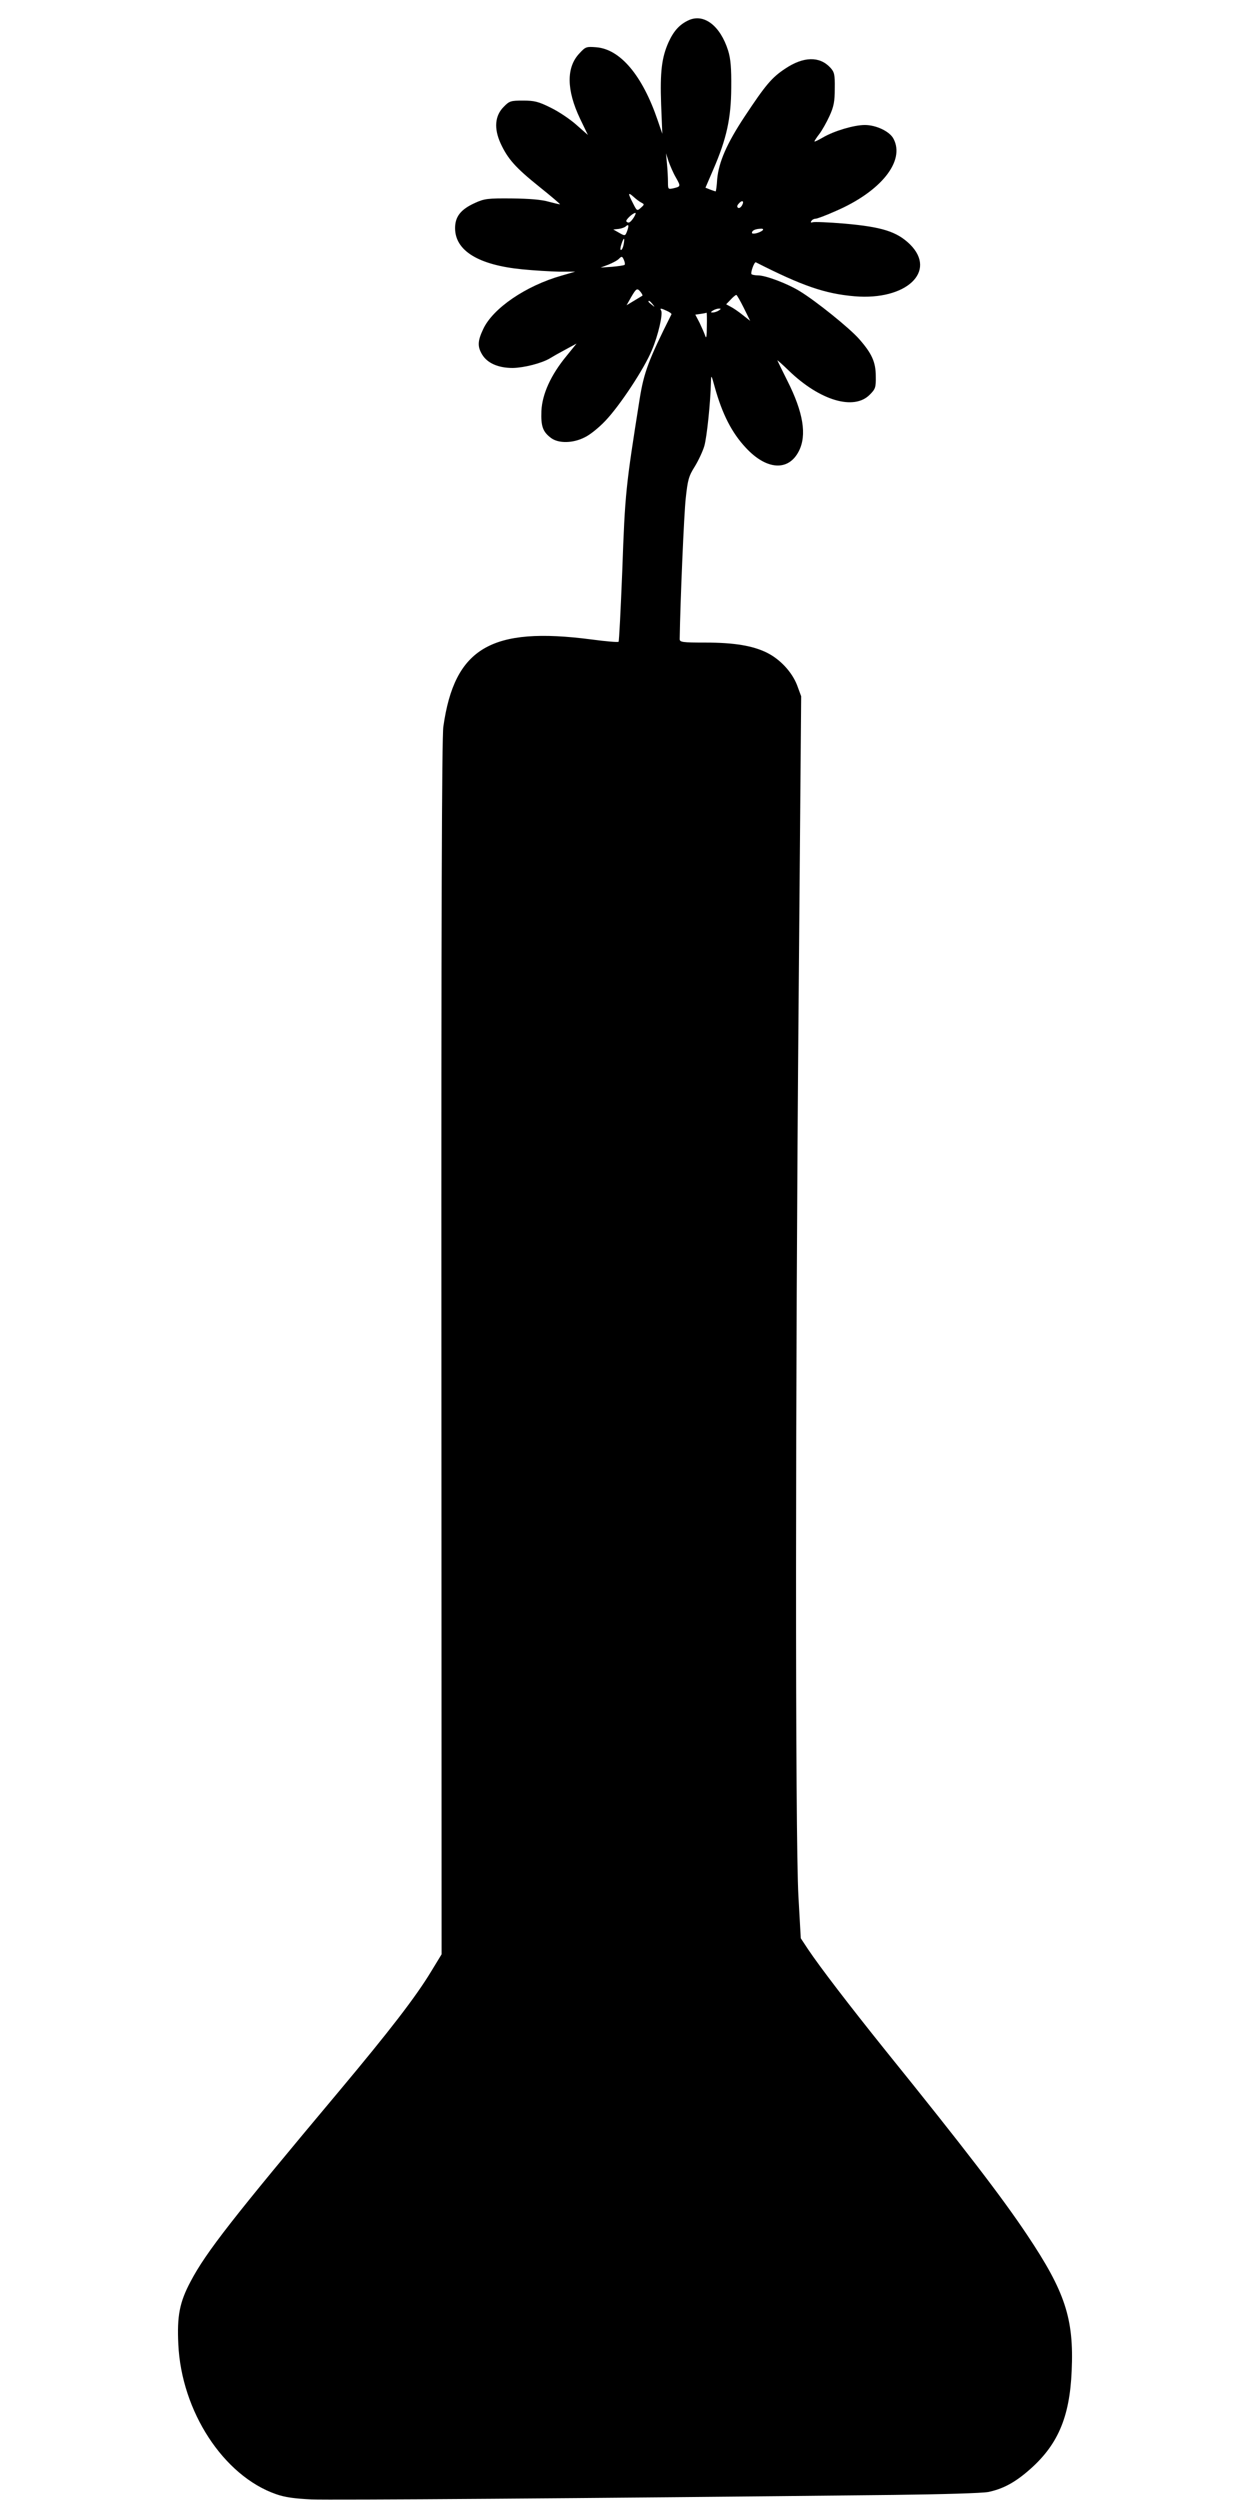  <svg version="1.0" xmlns="http://www.w3.org/2000/svg"
 width="640pt" height="1280pt" viewBox="0 0 640 1280"
 preserveAspectRatio="xMidYMid meet"><g transform="translate(0,1280) scale(0.1,-0.1)"
fill="#000000" stroke="none">
<path d="M3525 12696 c-45 -21 -75 -53 -102 -112 -35 -78 -44 -152 -38 -319
l6 -150 -24 70 c-78 229 -191 363 -314 373 -51 4 -55 3 -87 -32 -67 -71 -66
-187 4 -334 l40 -83 -58 51 c-31 28 -90 68 -131 88 -64 32 -85 37 -143 37 -63
0 -70 -2 -99 -32 -45 -45 -51 -110 -16 -187 37 -80 76 -124 198 -222 60 -48
108 -89 106 -90 -1 -1 -27 5 -57 13 -37 11 -100 16 -190 17 -122 1 -140 -1
-188 -23 -73 -33 -102 -70 -102 -129 0 -116 120 -189 344 -211 60 -6 146 -11
190 -12 l81 0 -69 -20 c-184 -52 -353 -168 -402 -274 -29 -61 -30 -90 -5 -131
27 -44 83 -68 156 -68 58 1 148 24 190 49 11 7 46 27 78 44 l59 32 -51 -63
c-81 -98 -125 -196 -129 -282 -3 -79 7 -107 50 -139 38 -28 112 -27 172 4 26
12 73 50 105 84 73 76 199 266 239 363 32 75 57 185 47 202 -8 13 -2 13 30 -2
14 -6 24 -14 23 -17 -118 -235 -141 -297 -163 -434 -71 -448 -75 -480 -89
-880 -8 -197 -16 -360 -19 -363 -3 -3 -65 2 -139 12 -513 67 -701 -43 -758
-446 -8 -52 -11 -1010 -10 -3180 l1 -3106 -53 -87 c-79 -131 -215 -307 -472
-614 -544 -649 -681 -824 -760 -974 -57 -107 -70 -177 -63 -322 16 -343 231
-673 500 -767 45 -16 95 -23 182 -27 102 -4 1365 5 2980 23 252 3 453 9 485
15 72 15 132 46 203 107 151 129 214 272 224 514 12 267 -34 405 -228 695
-128 192 -322 445 -724 943 -191 238 -337 429 -398 520 l-37 56 -12 214 c-17
300 -16 2643 1 4590 l13 1555 -21 57 c-26 67 -86 132 -154 166 -72 36 -169 52
-314 52 -120 0 -133 2 -133 18 3 192 22 641 31 721 10 93 15 113 46 162 19 31
41 78 49 105 13 44 32 225 34 329 1 38 2 37 19 -25 39 -141 88 -236 160 -313
106 -114 218 -121 271 -17 42 82 23 199 -59 361 -28 56 -51 103 -51 104 0 2
26 -21 58 -52 159 -154 334 -206 415 -124 29 29 32 37 31 94 0 73 -20 117 -85
191 -50 57 -222 195 -304 245 -65 40 -175 81 -214 81 -15 0 -30 3 -33 6 -7 6
14 65 22 61 238 -121 354 -161 506 -174 264 -22 423 127 283 266 -67 65 -142
89 -334 106 -82 7 -156 10 -164 7 -9 -3 -12 -1 -7 6 4 7 13 12 21 12 8 0 54
17 103 39 232 100 357 256 297 370 -19 38 -89 71 -147 71 -55 0 -157 -30 -215
-64 -24 -14 -43 -23 -43 -20 0 3 11 20 25 38 13 17 37 59 52 92 22 48 27 74
27 141 1 72 -2 84 -23 107 -55 59 -137 57 -230 -5 -70 -46 -102 -85 -208 -245
-92 -139 -133 -234 -141 -321 -2 -35 -6 -63 -8 -63 -1 0 -14 4 -27 9 l-25 10
40 93 c68 157 91 261 92 418 1 102 -3 149 -16 191 -40 127 -124 192 -203 155z
m-65 -804 c26 -46 26 -47 -12 -56 -27 -6 -28 -5 -28 31 0 21 -2 63 -5 93 l-5
55 13 -41 c8 -22 24 -60 37 -82z m-177 -129 c17 -9 17 -10 -2 -27 -19 -17 -20
-17 -40 23 -27 52 -26 59 2 34 12 -11 30 -25 40 -30z m517 -13 c-6 -11 -15
-18 -21 -14 -6 4 -6 11 2 20 17 21 31 17 19 -6z m-556 -65 c-17 -25 -26 -30
-37 -19 -6 7 32 43 46 44 4 0 0 -11 -9 -25z m-33 -68 c-10 -26 -11 -26 -41 -9
l-30 17 28 3 c15 2 31 8 36 13 15 14 17 4 7 -24z m694 4 c-16 -14 -55 -23 -55
-13 0 12 17 20 45 21 11 1 15 -3 10 -8z m-712 -73 c-3 -16 -9 -28 -14 -28 -4
0 -3 14 3 31 12 36 18 35 11 -3z m5 -104 c-3 -3 -32 -7 -64 -10 l-59 -4 40 15
c22 9 47 22 55 31 13 13 16 12 24 -6 5 -11 7 -23 4 -26z m82 -139 c7 -9 11
-17 9 -19 -2 -1 -21 -13 -43 -26 l-38 -23 23 41 c27 46 31 49 49 27z m528 -81
l33 -67 -38 30 c-21 17 -49 36 -61 42 l-24 13 23 24 c12 13 25 24 29 24 3 0
20 -30 38 -66z m-467 19 c13 -16 12 -17 -3 -4 -10 7 -18 15 -18 17 0 8 8 3 21
-13z m339 -33 c-8 -5 -22 -10 -30 -10 -13 0 -13 1 0 10 8 5 22 10 30 10 13 0
13 -1 0 -10z m-61 -82 c0 -50 -3 -65 -8 -48 -5 14 -18 44 -29 67 l-22 42 28 4
c15 2 28 5 30 6 1 0 2 -32 1 -71z"/>
</g>
</svg>
